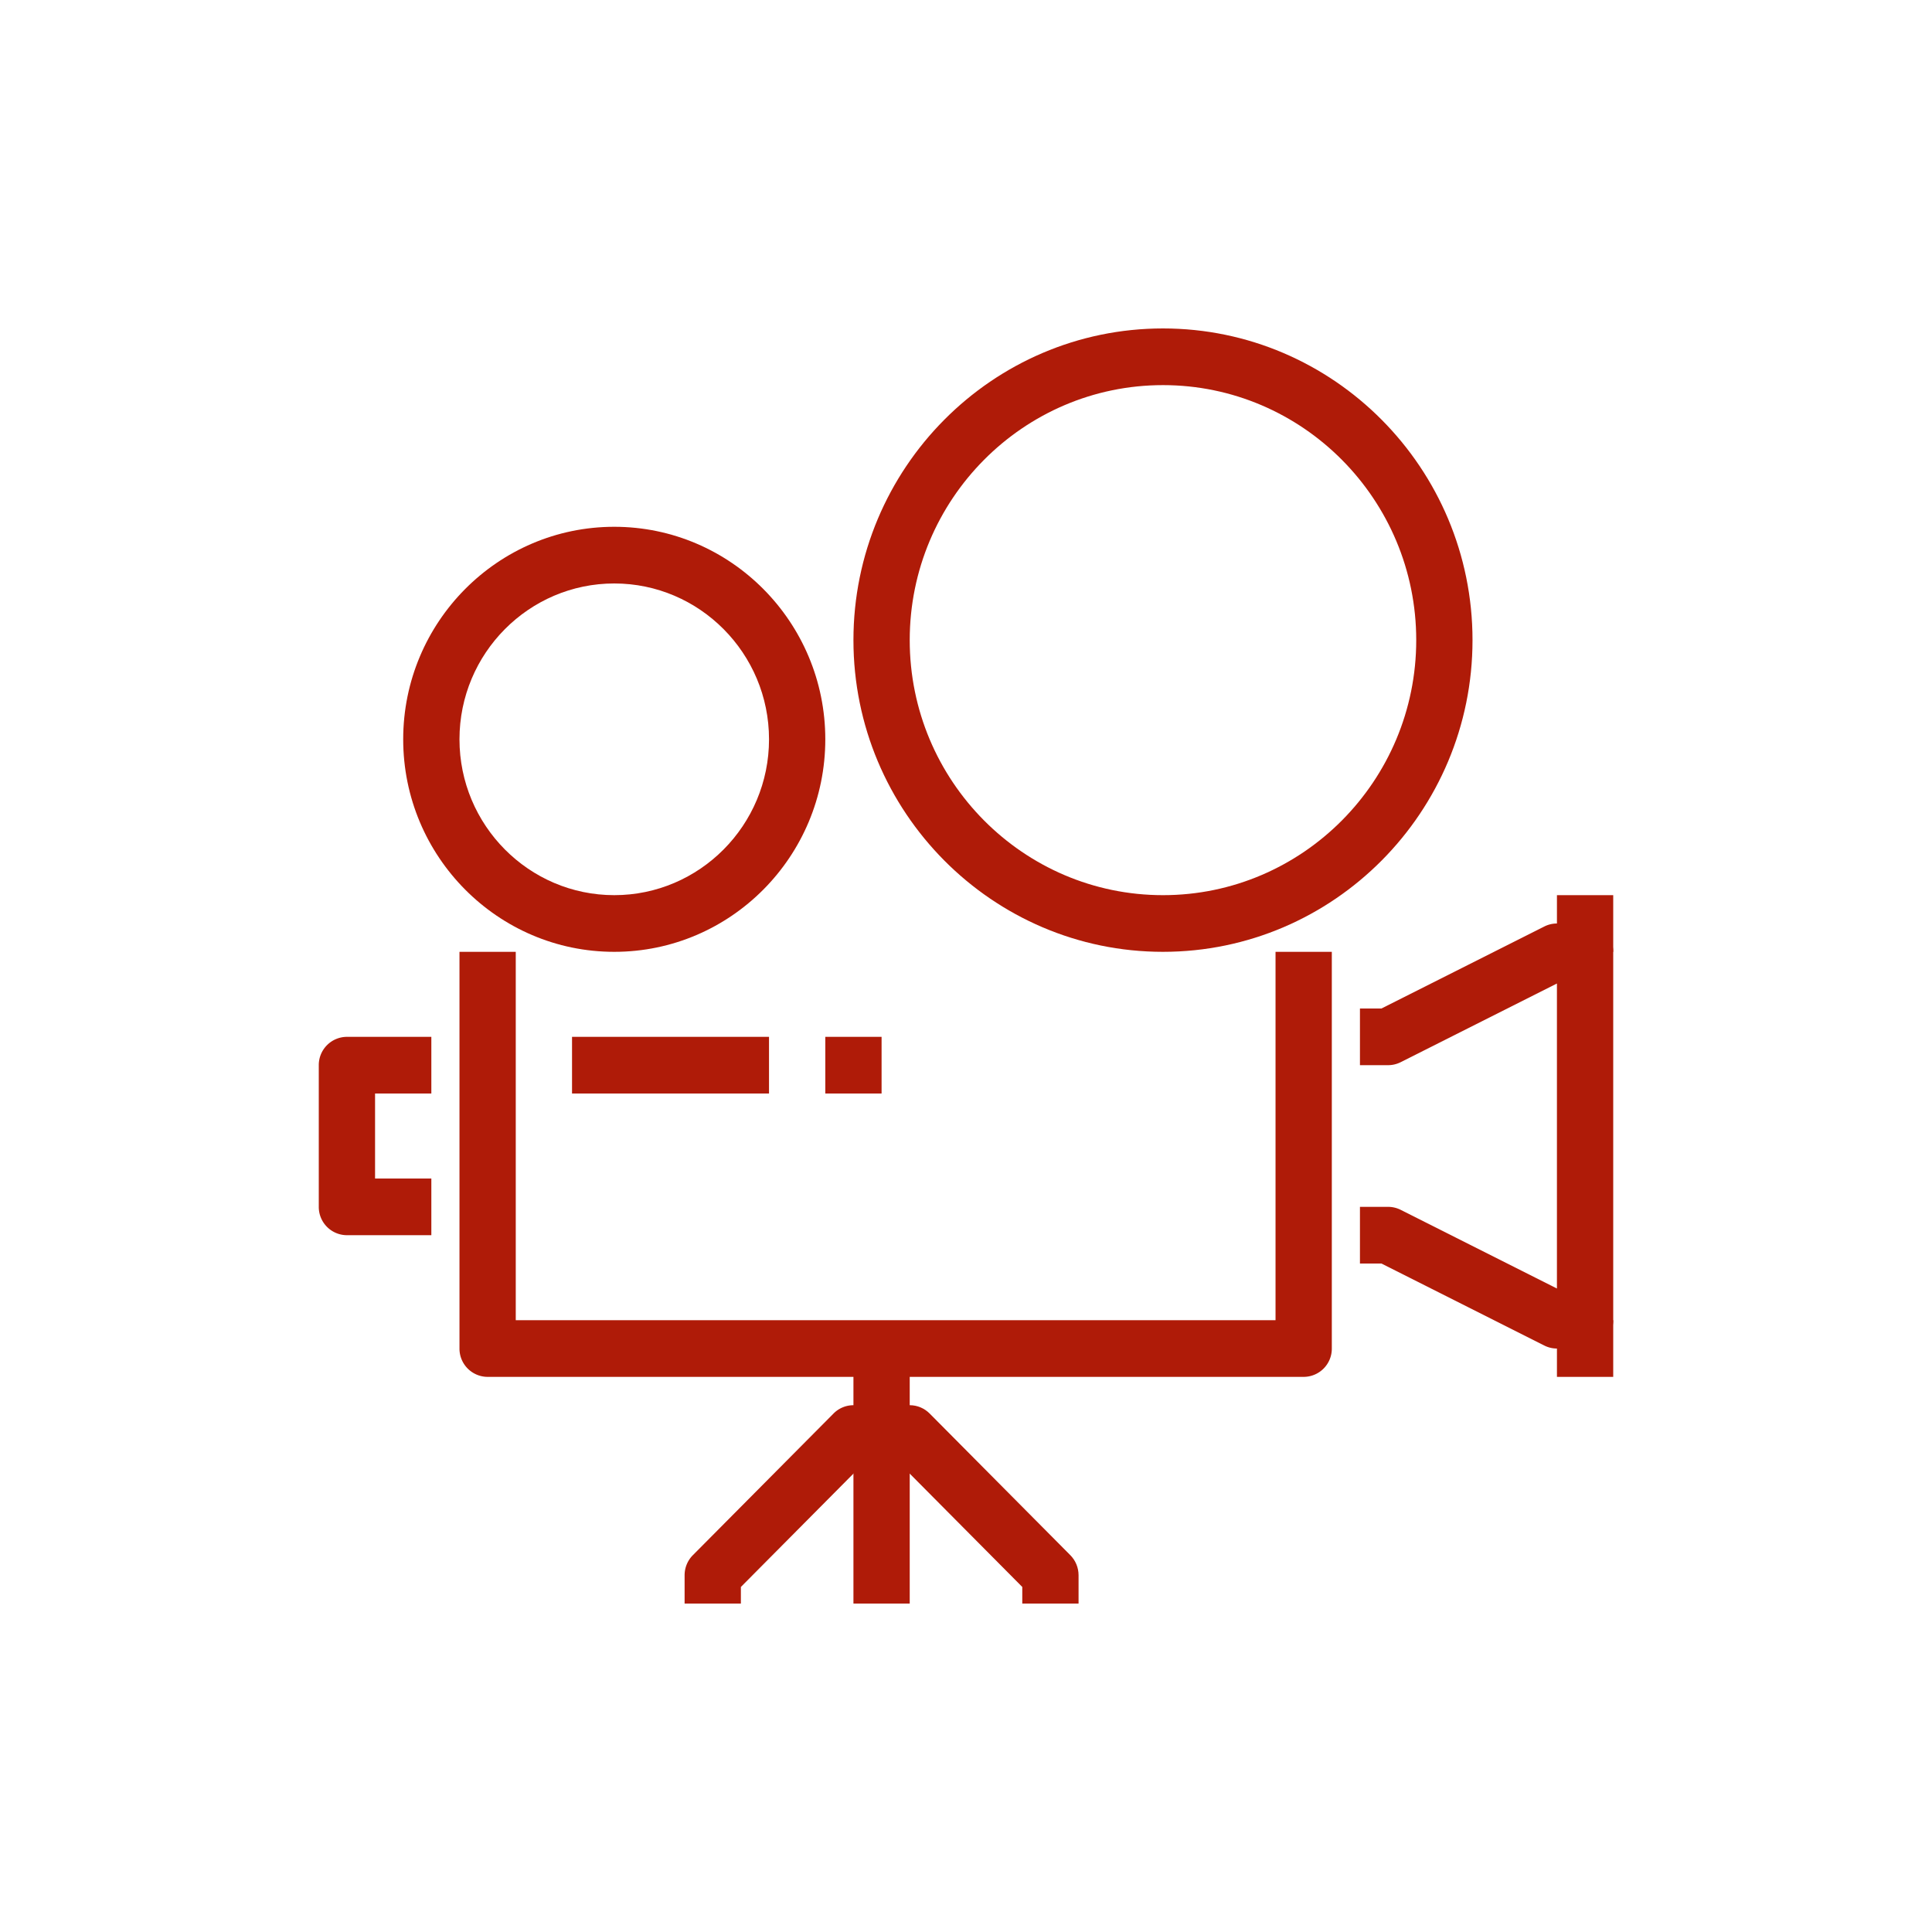 <svg data-bbox="33 34 134 132" viewBox="0 0 200 200" height="200" width="200" xmlns="http://www.w3.org/2000/svg" data-type="color">
    <g>
        <path d="M63.587 98.533c-12.048 0-21.848-9.868-21.848-22s9.8-22 21.848-22 21.848 9.868 21.848 22-9.8 22-21.848 22zm0-38.133c-8.833 0-16.022 7.239-16.022 16.133s7.189 16.133 16.022 16.133 16.022-7.239 16.022-16.133S72.42 60.4 63.587 60.4z" fill="#AF1B08" data-color="1"/>
        <path d="M120.391 98.533c-17.669 0-32.043-14.475-32.043-32.267S102.722 34 120.391 34s32.043 14.475 32.043 32.267-14.374 32.266-32.043 32.266zm0-58.666c-14.457 0-26.217 11.842-26.217 26.4s11.76 26.4 26.217 26.4 26.217-11.842 26.217-26.4-11.76-26.4-26.217-26.4z" fill="#AF1B08" data-color="1"/>
        <path d="M134.957 142.533H50.478a2.922 2.922 0 0 1-2.913-2.933V98.533h5.826v38.133h78.652V98.533h5.826V139.6a2.92 2.92 0 0 1-2.912 2.933z" fill="#AF1B08" data-color="1"/>
        <path fill="#AF1B08" d="M94.174 139.6V166h-5.826v-26.4h5.826z" data-color="1"/>
        <path d="M76.696 166H70.87v-2.933c0-.779.307-1.524.853-2.074l14.565-14.667a2.9 2.9 0 0 1 2.06-.859h2.913v5.867h-1.707l-12.858 12.948V166z" fill="#AF1B08" data-color="1"/>
        <path d="M111.652 166h-5.826v-1.719l-12.858-12.948h-1.707v-5.867h2.913c.774 0 1.513.309 2.06.859l14.565 14.667c.546.55.853 1.295.853 2.074V166z" fill="#AF1B08" data-color="1"/>
        <path d="M44.652 127.867h-8.739A2.922 2.922 0 0 1 33 124.934v-14.667a2.922 2.922 0 0 1 2.913-2.933h8.739v5.867h-5.826v8.8h5.826v5.866z" fill="#AF1B08" data-color="1"/>
        <path d="M164.087 139.6h-2.913c-.452 0-.899-.106-1.303-.309l-16.864-8.491h-2.225v-5.867h2.913c.452 0 .899.106 1.303.309l16.175 8.144v-31.573l-16.175 8.144a2.905 2.905 0 0 1-1.303.309h-2.913V104.4h2.225l16.864-8.491a2.905 2.905 0 0 1 1.303-.309h2.913A2.922 2.922 0 0 1 167 98.533v38.133a2.922 2.922 0 0 1-2.913 2.934z" fill="#AF1B08" data-color="1"/>
        <path fill="#AF1B08" d="M79.608 107.333v5.867H59.217v-5.867h20.391z" data-color="1"/>
        <path fill="#AF1B08" d="M91.261 107.333v5.867h-5.826v-5.867h5.826z" data-color="1"/>
        <path fill="#AF1B08" d="M167 92.667v5.867h-5.826v-5.867H167z" data-color="1"/>
        <path fill="#AF1B08" d="M167 136.667v5.867h-5.826v-5.867H167z" data-color="1"/>
    </g>
</svg>

